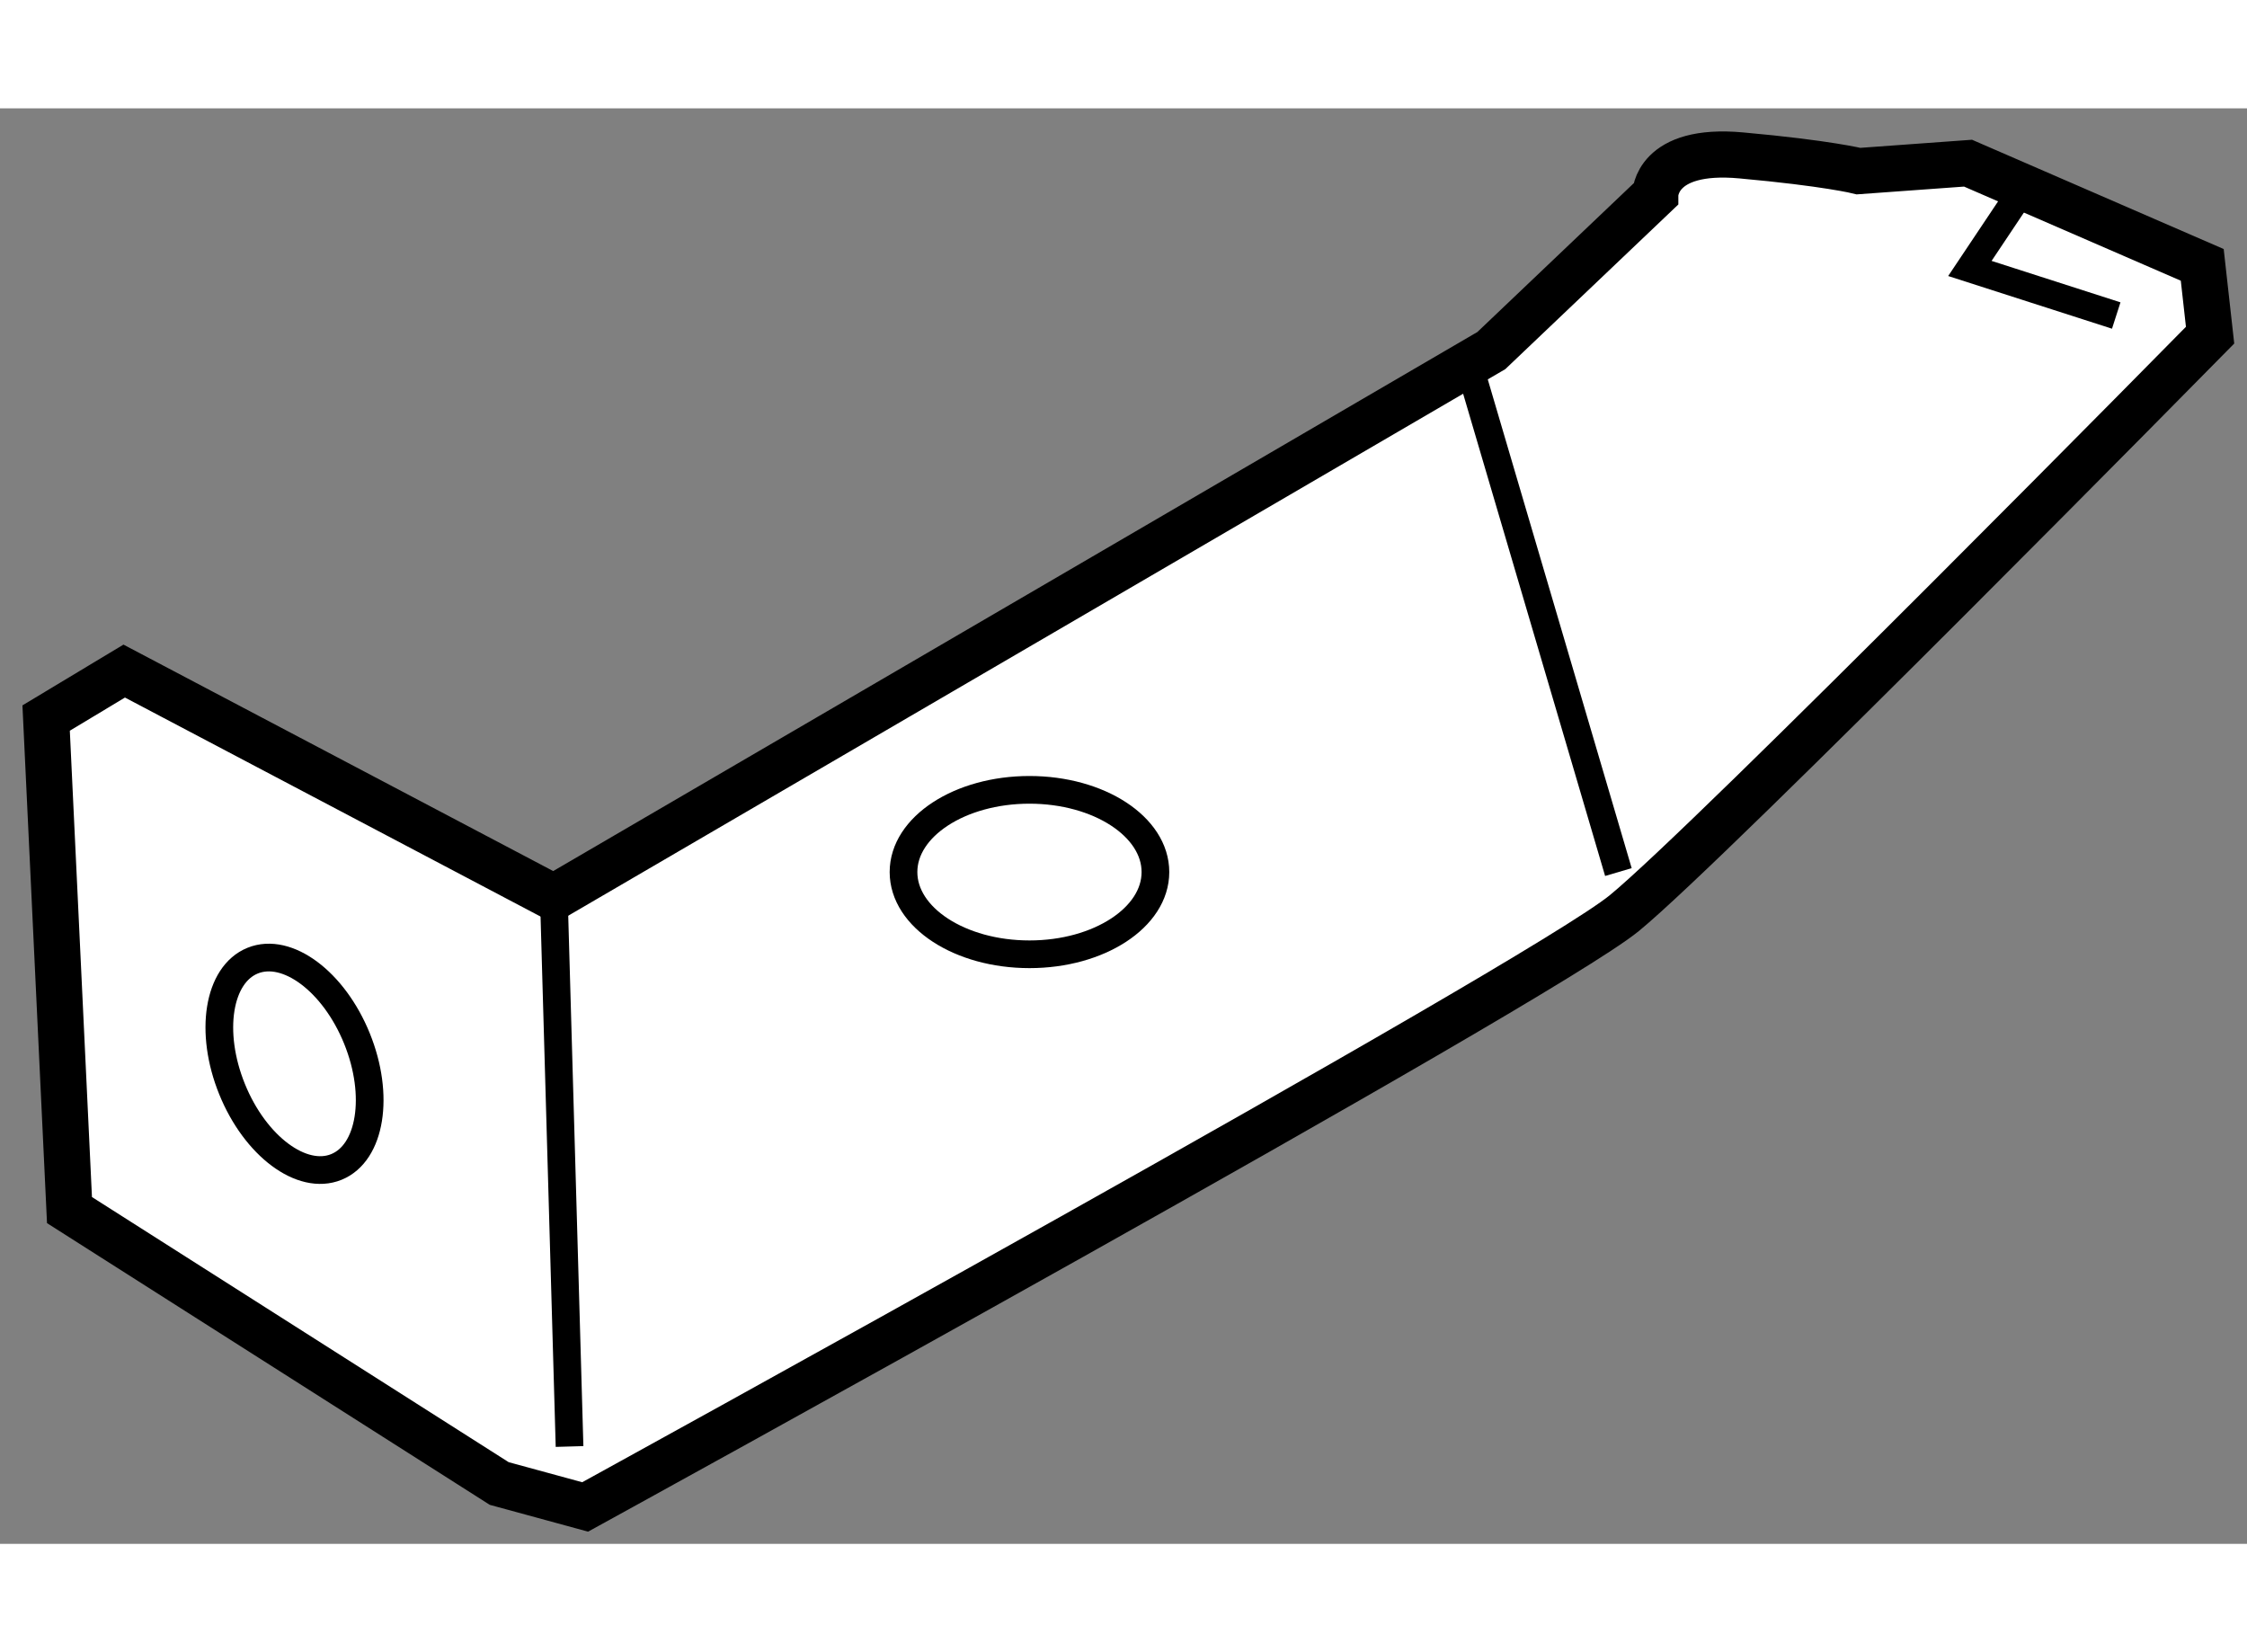 <?xml version="1.0" encoding="utf-8"?>
<!-- Generator: Adobe Illustrator 15.1.0, SVG Export Plug-In . SVG Version: 6.00 Build 0)  -->
<!DOCTYPE svg PUBLIC "-//W3C//DTD SVG 1.1//EN" "http://www.w3.org/Graphics/SVG/1.1/DTD/svg11.dtd">
<svg version="1.1" xmlns="http://www.w3.org/2000/svg" xmlns:xlink="http://www.w3.org/1999/xlink" x="0px" y="0px" width="244.8px"
	 height="180px" viewBox="121.301 160.562 24.35 15.556" enable-background="new 0 0 244.8 180" xml:space="preserve">
	
<rect x="121.301" y="160.562" width="24.35" height="15.556" fill="#808080" stroke="none"/>
	
<g><path fill="#FFFFFF" stroke="#000000" stroke-width="0.5" d="M122.647,166.66l4.655,2.453l10.16-5.926l1.777-1.691
				c0,0,0.001-0.51,0.932-0.424c0.932,0.084,1.271,0.17,1.271,0.17l1.186-0.086l2.538,1.102l0.085,0.762c0,0-5.417,5.502-6.349,6.264
				c-0.933,0.762-11.26,6.434-11.26,6.434l-0.931-0.254l-4.657-2.963l-0.253-5.332L122.647,166.66z"></path><line fill="none" stroke="#000000" stroke-width="0.3" x1="127.303" y1="169.113" x2="127.473" y2="175.063"></line><line fill="none" stroke="#000000" stroke-width="0.3" x1="137.25" y1="163.441" x2="138.839" y2="168.838"></line><polyline fill="none" stroke="#000000" stroke-width="0.3" points="143.156,161.537 142.648,162.297 144.234,162.807 		"></polyline><ellipse fill="none" stroke="#000000" stroke-width="0.3" cx="132.457" cy="168.838" rx="1.365" ry="0.891"></ellipse><ellipse transform="matrix(0.927 -0.376 0.376 0.927 -55.099 59.276)" fill="none" stroke="#000000" stroke-width="0.3" cx="124.417" cy="170.896" rx="0.73" ry="1.206"></ellipse></g>


</svg>